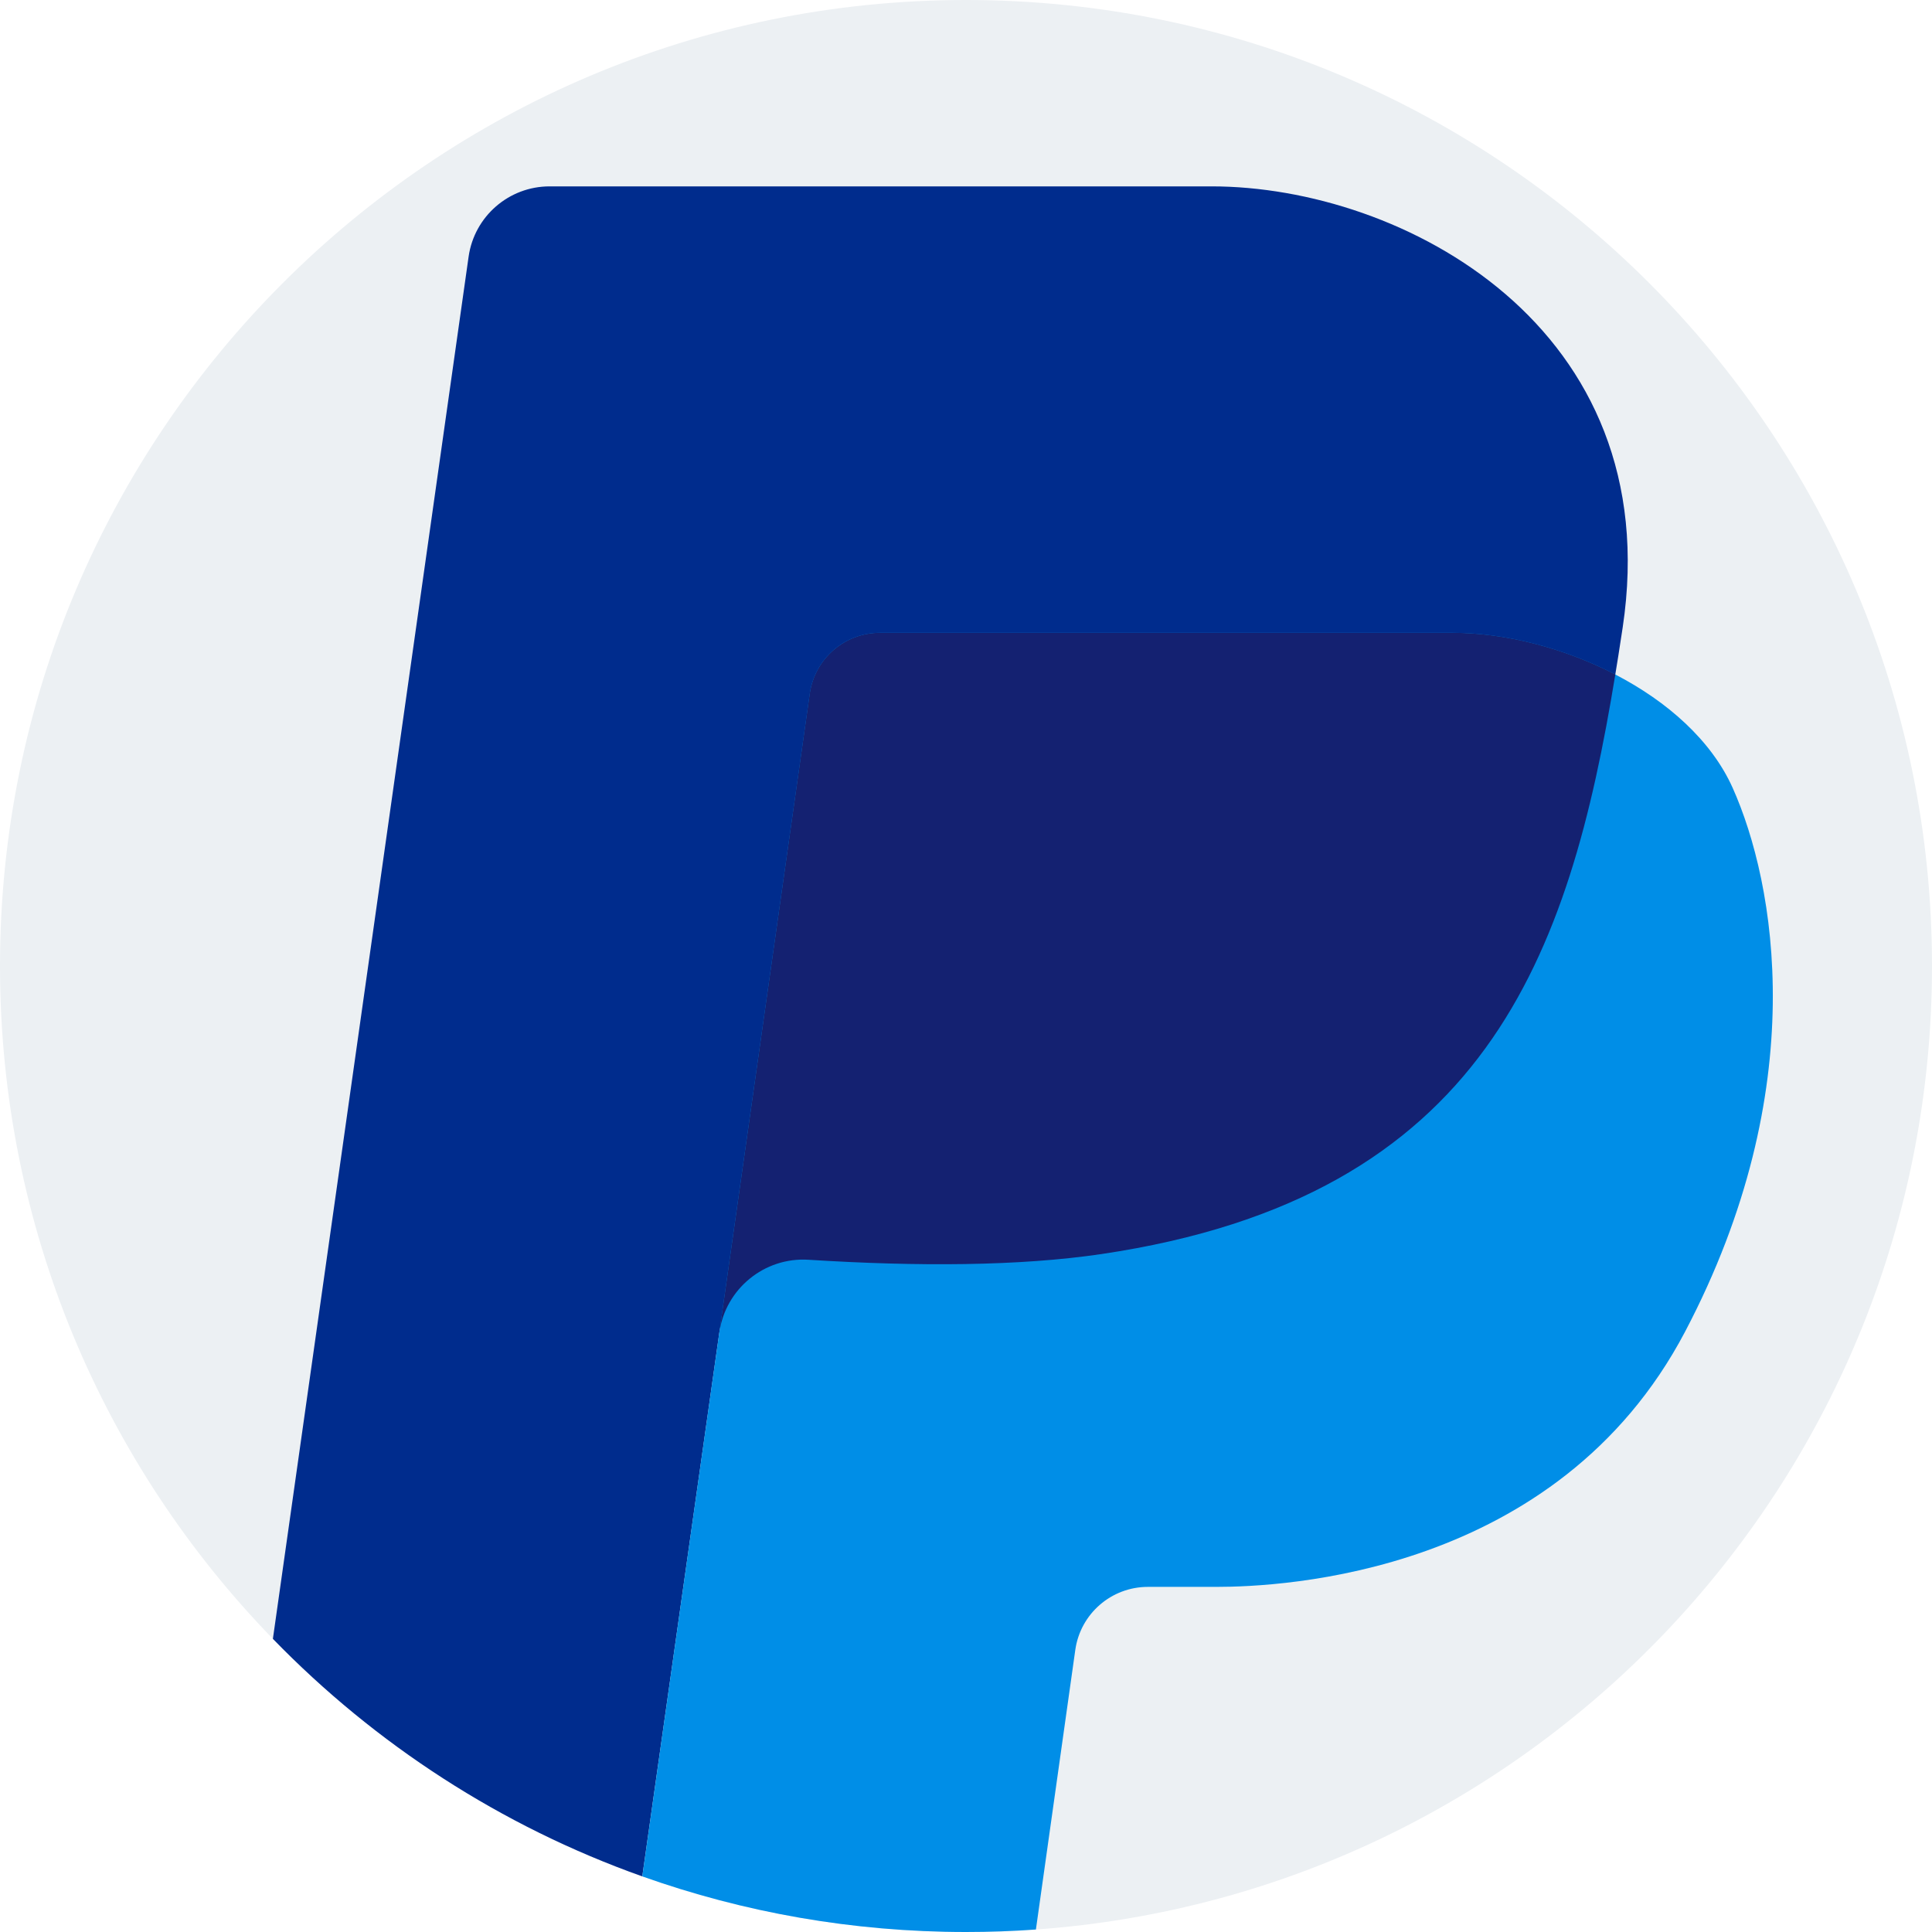 <?xml version="1.0" encoding="UTF-8"?> <svg xmlns="http://www.w3.org/2000/svg" width="60" height="60" viewBox="0 0 60 60" fill="none"><g clip-path="url(#clip0_1889_840)"><path d="M60 30C60 45.839 47.726 58.81 32.171 59.923C31.453 59.974 30.73 60 30 60C26.474 60 23.09 59.391 19.947 58.273C15.565 56.716 11.65 54.166 8.475 50.896C3.23 45.495 0 38.124 0 30C0 13.431 13.431 0 30 0C46.569 0 60 13.431 60 30Z" fill="#ECF0F3"></path><path d="M50.394 19.486C48.992 28.827 46.814 37.078 34.204 38.945C31.661 39.322 28.512 39.338 25.107 39.122C23.736 39.037 22.531 40.029 22.339 41.389L19.947 58.273C15.565 56.716 11.65 54.166 8.475 50.896L14.553 7.971C14.731 6.719 15.804 5.788 17.069 5.788H37.629C43.544 5.788 51.795 10.147 50.394 19.486Z" fill="#002C8D"></path><path d="M52.331 41.358C48.361 48.908 39.799 49.282 37.776 49.282H35.648C34.513 49.282 33.552 50.118 33.394 51.241L32.171 59.923C31.453 59.974 30.73 60 30 60C26.473 60 23.09 59.391 19.947 58.273L25.148 21.541C25.303 20.458 26.23 19.652 27.324 19.652H45.117C48.334 19.652 52.486 21.512 53.81 24.469C55.132 27.426 56.301 33.809 52.331 41.358Z" fill="#008EE7"></path><path d="M50.165 20.946C48.736 29.674 46.153 37.176 34.205 38.946C31.66 39.322 28.512 39.338 25.108 39.123C23.735 39.037 22.53 40.027 22.338 41.388L25.147 21.541C25.302 20.457 26.231 19.652 27.323 19.652H45.119C46.723 19.652 48.56 20.114 50.165 20.946Z" fill="#142171"></path></g><defs><clipPath id="clip0_1889_840"><rect width="60" height="60" fill="white"></rect></clipPath></defs></svg> 